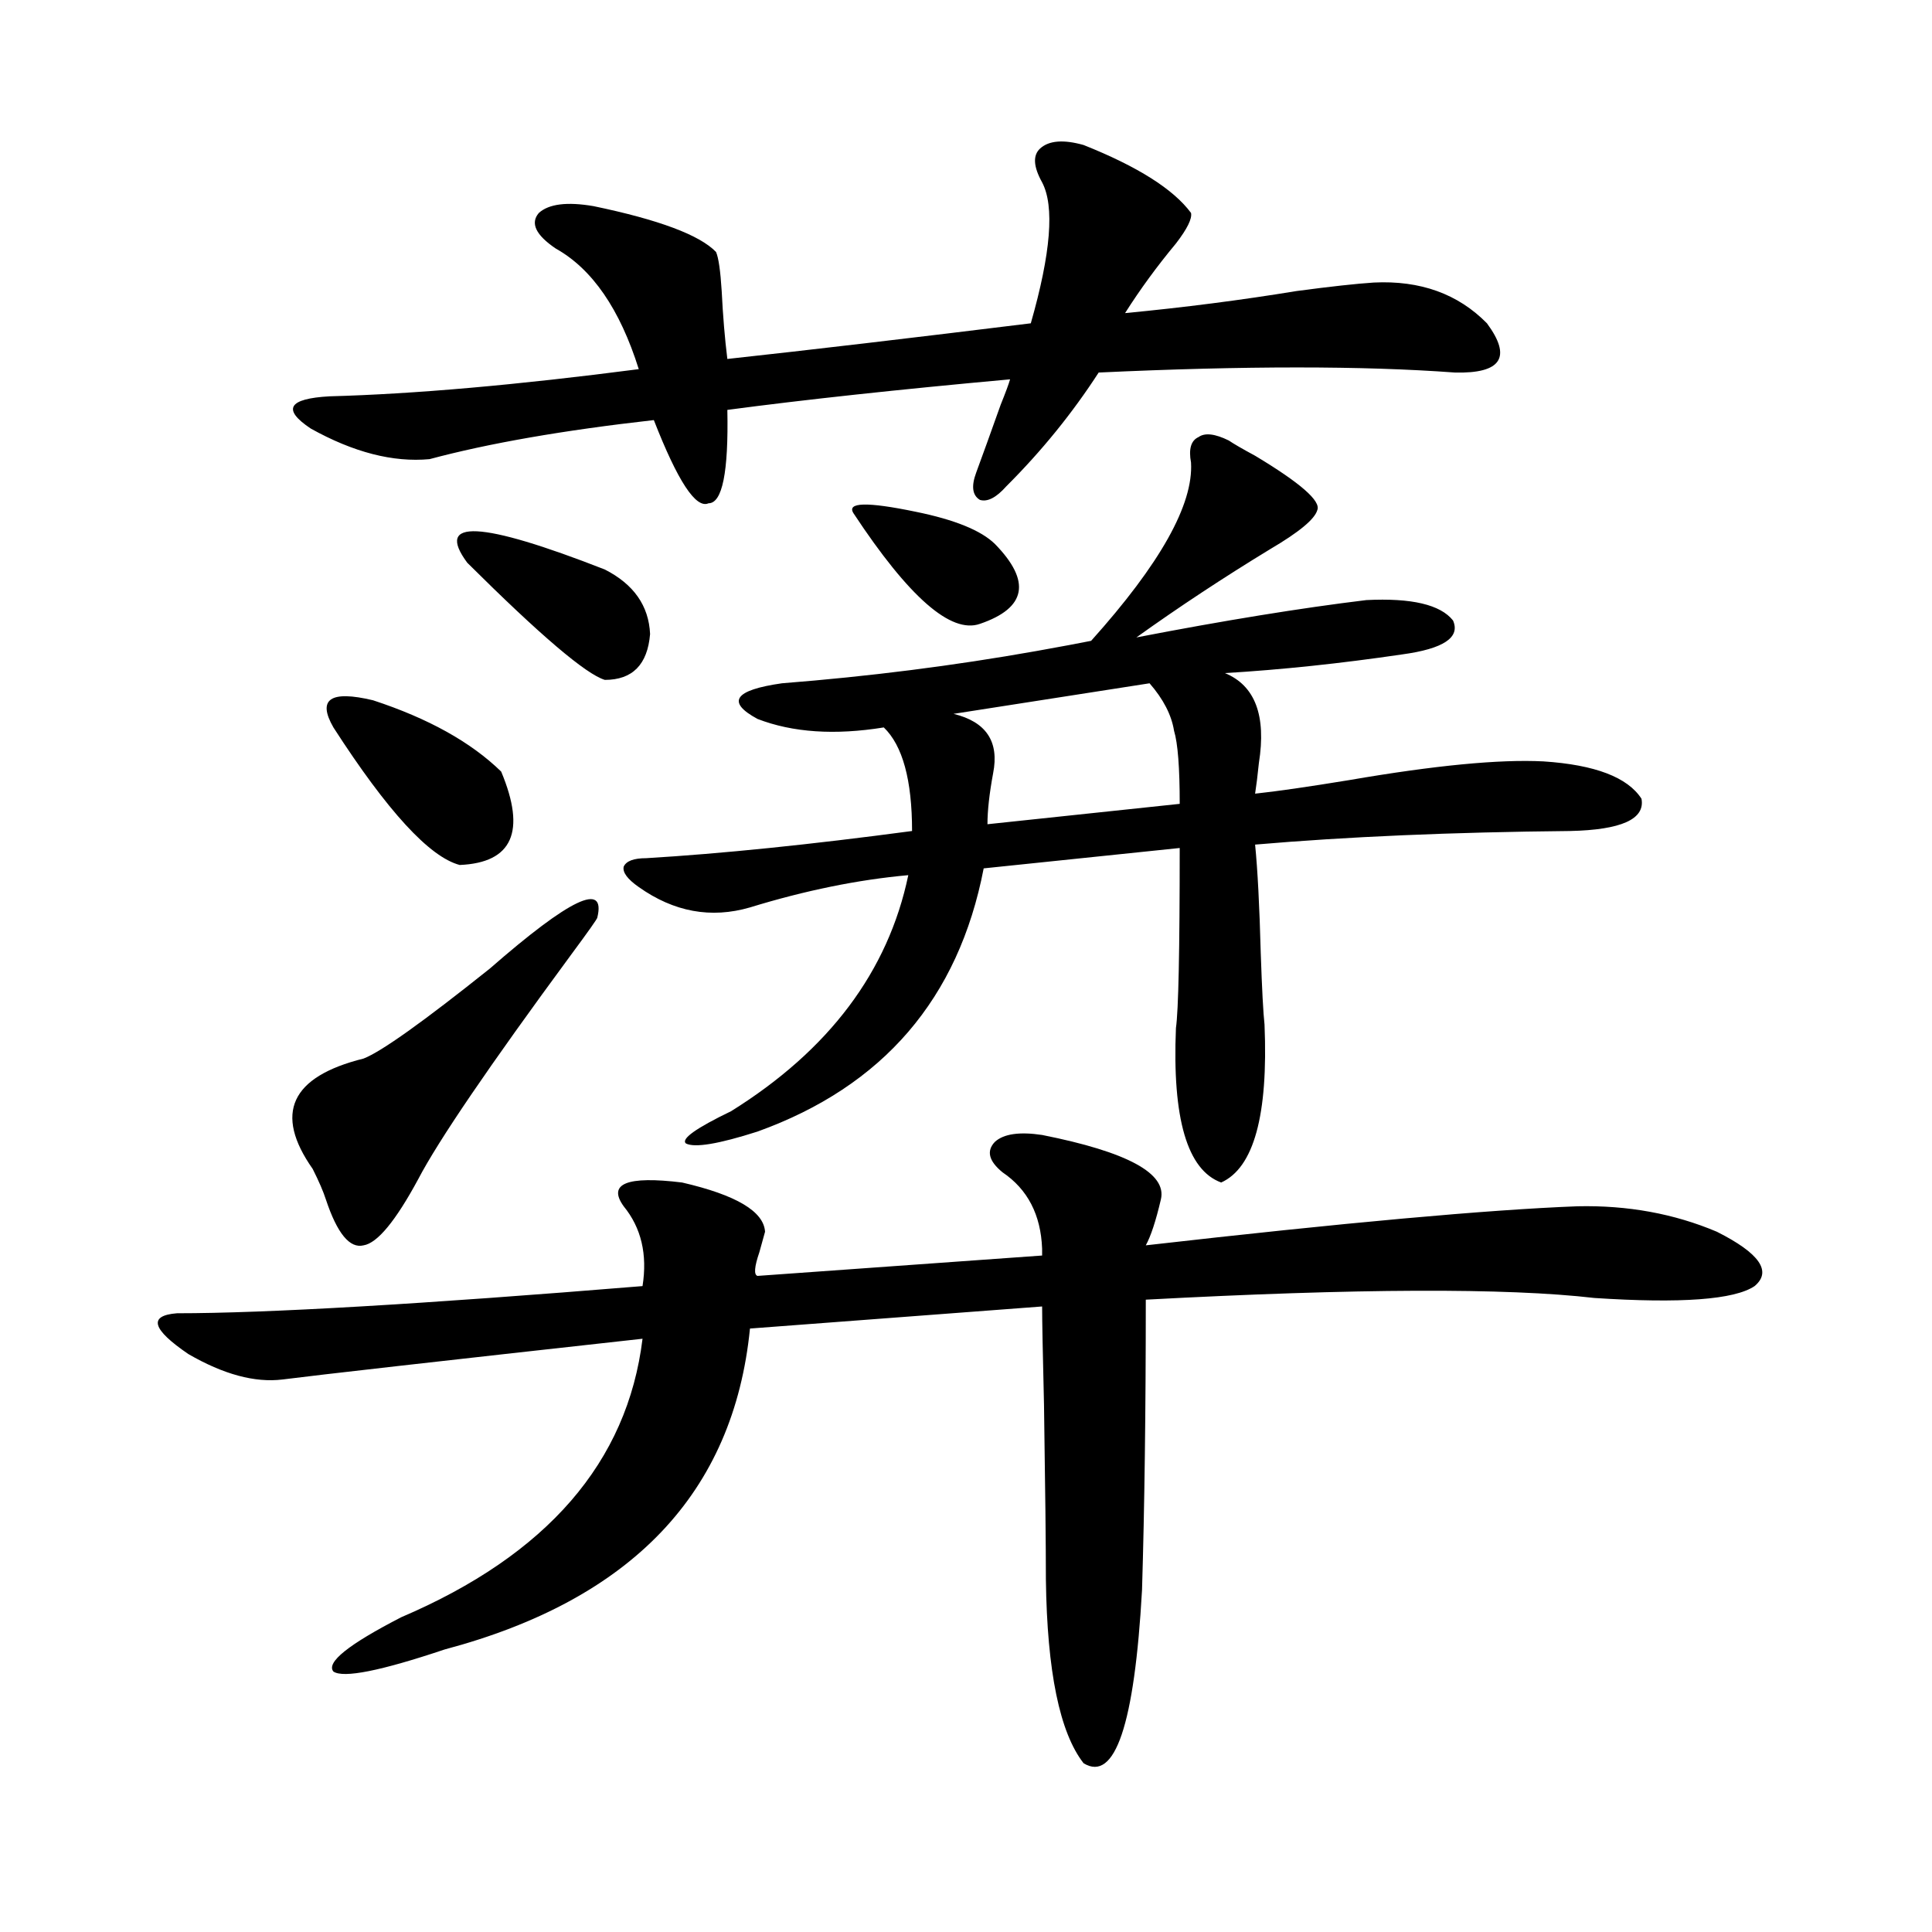 <?xml version="1.0" encoding="utf-8"?>
<!-- Generator: Adobe Illustrator 16.0.0, SVG Export Plug-In . SVG Version: 6.00 Build 0)  -->
<!DOCTYPE svg PUBLIC "-//W3C//DTD SVG 1.1//EN" "http://www.w3.org/Graphics/SVG/1.1/DTD/svg11.dtd">
<svg version="1.1" id="图层_1" xmlns="http://www.w3.org/2000/svg" xmlns:xlink="http://www.w3.org/1999/xlink" x="0px" y="0px"
	 width="1000px" height="1000px" viewBox="0 0 1000 1000" enable-background="new 0 0 1000 1000" xml:space="preserve">
<path d="M539.401,587.457c44.222,8.789,64.709,19.927,61.462,33.398c-2.606,11.138-5.213,19.048-7.805,23.73
	c102.757-11.714,177.222-18.457,223.409-20.215c26.006-0.577,50.075,3.817,72.193,13.184c22.104,11.138,28.612,20.517,19.512,28.125
	c-10.411,7.031-38.048,9.091-82.925,6.152c-45.532-5.273-122.924-4.972-232.189,0.879c0,57.431-0.655,107.528-1.951,150.293
	c-3.902,69.722-13.993,99.604-30.243,89.648c-12.362-15.82-18.871-47.461-19.512-94.922c0-17.578-0.335-47.749-0.976-90.527
	c-0.655-26.944-0.976-43.945-0.976-50.977l-151.216,11.426c-8.46,84.966-61.142,140.323-158.045,166.113
	c-33.17,11.124-52.361,14.941-57.56,11.426c-3.902-4.696,7.805-14.063,35.121-28.125c75.44-32.218,117.07-80.269,124.875-144.141
	c-106.019,11.728-168.136,18.759-186.337,21.094c-14.313,1.758-30.578-2.637-48.779-13.184
	c-18.871-12.882-20.822-19.913-5.854-21.094c46.173,0,126.491-4.683,240.97-14.063c2.592-16.397-0.655-30.171-9.756-41.309
	c-8.46-11.714,1.616-15.82,30.243-12.305c27.957,6.454,42.271,14.941,42.926,25.488c-0.655,2.349-1.631,5.864-2.927,10.547
	c-2.606,7.622-2.927,11.728-0.976,12.305l147.313-10.547c0-0.577,0-1.758,0-3.516c-0.655-17.578-7.484-30.762-20.487-39.551
	c-7.164-5.851-8.46-11.124-3.902-15.82C519.555,586.88,527.694,585.699,539.401,587.457z M309.163,474.957
	c0,0.591-4.558,7.031-13.658,19.336c-42.285,57.431-68.626,96.103-79.022,116.016c-11.707,21.685-21.143,33.11-28.292,34.277
	c-7.164,1.758-13.658-6.152-19.512-23.73c-1.311-4.093-3.582-9.366-6.829-15.82c-20.167-28.702-11.387-47.749,26.341-57.129
	c9.101-3.516,30.884-19.034,65.364-46.582C295.17,465.001,313.706,456.212,309.163,474.957z M560.864,75.055
	c27.957,11.137,46.493,22.852,55.608,35.156c0.641,2.938-1.951,8.212-7.805,15.82c-9.756,11.728-18.536,23.73-26.341,36.035
	c30.563-2.926,60.151-6.729,88.778-11.426c17.561-2.335,30.884-3.805,39.999-4.395c24.055-1.168,43.566,5.863,58.535,21.094
	c13.003,17.578,7.47,26.078-16.585,25.488c-47.483-3.516-108.945-3.516-184.386,0c-13.658,21.094-29.603,40.731-47.804,58.887
	c-5.213,5.863-9.756,8.212-13.658,7.031c-3.902-2.335-4.558-7.031-1.951-14.063c3.247-8.789,7.47-20.504,12.683-35.156
	c2.592-6.441,4.223-10.836,4.878-13.184c-57.895,5.273-106.674,10.547-146.338,15.82c0.641,32.23-2.606,48.34-9.756,48.34
	c-6.509,2.938-15.944-11.426-28.292-43.066c-46.828,5.273-85.531,12.016-116.095,20.215c-18.871,1.758-39.358-3.516-61.462-15.82
	c-14.969-9.957-11.707-15.519,9.756-16.699c43.566-1.168,96.903-5.851,159.996-14.063c-9.756-31.051-24.069-51.855-42.926-62.402
	c-10.411-7.031-13.338-13.184-8.78-18.457c5.198-4.684,14.634-5.851,28.292-3.516c33.811,7.031,54.953,14.941,63.413,23.73
	c1.296,2.938,2.271,9.668,2.927,20.215c0.641,12.895,1.616,24.609,2.927,35.156c42.926-4.684,95.272-10.836,157.069-18.457
	c10.396-36.324,12.348-60.645,5.854-72.949c-4.558-8.199-4.878-14.063-0.976-17.578C542.969,72.72,550.453,72.129,560.864,75.055z
	 M172.581,376.52c-8.46-14.64-1.631-19.336,20.487-14.063c28.612,9.38,50.73,21.685,66.34,36.914
	c13.003,31.063,5.854,47.173-21.463,48.34C222.336,443.618,200.538,419.888,172.581,376.52z M241.848,291.266
	c-16.92-22.852,6.829-21.671,71.218,3.516c14.954,7.622,22.759,18.759,23.414,33.398c-1.311,15.82-9.115,23.73-23.414,23.73
	C303.31,348.985,279.561,328.771,241.848,291.266z M635.984,227.984c2.592,1.758,7.149,4.395,13.658,7.91
	c23.414,14.063,34.146,23.441,32.194,28.125c-1.311,4.696-9.436,11.426-24.39,20.215c-24.069,14.653-47.163,29.883-69.267,45.703
	c45.518-8.789,85.196-15.229,119.021-19.336c23.414-1.167,38.368,2.349,44.877,10.547c3.902,8.789-4.878,14.653-26.341,17.578
	c-31.874,4.696-62.438,7.91-91.705,9.668c15.609,6.454,21.463,21.973,17.561,46.582c-0.655,6.454-1.311,11.728-1.951,15.82
	c11.052-1.167,27.316-3.516,48.779-7.031c44.222-7.608,77.712-10.835,100.485-9.668c26.661,1.758,43.566,8.212,50.73,19.336
	c1.951,10.547-10.411,16.122-37.072,16.699c-61.142,0.591-115.454,2.938-162.923,7.031c1.296,12.896,2.271,31.641,2.927,56.25
	c0.641,18.759,1.296,31.063,1.951,36.914c1.951,46.884-5.533,74.13-22.438,81.738c-17.561-6.44-25.365-33.097-23.414-79.98
	c1.296-8.789,1.951-39.839,1.951-93.164l-101.461,10.547c-13.018,67.388-52.041,112.802-117.07,136.23
	c-20.167,6.454-32.529,8.501-37.072,6.152c-2.606-2.335,5.198-7.91,23.414-16.699c50.73-31.641,81.294-72.358,91.705-122.168
	c-26.021,2.349-53.337,7.91-81.949,16.699c-20.167,5.864-39.358,2.349-57.56-10.547c-5.854-4.093-8.46-7.608-7.805-10.547
	c1.296-2.925,5.198-4.395,11.707-4.395c39.023-2.335,84.876-7.031,137.558-14.063c0-26.367-4.878-44.233-14.634-53.613
	c-25.365,4.106-47.163,2.637-65.364-4.395c-16.265-8.789-12.042-14.941,12.683-18.457c44.877-3.516,88.778-9.077,131.704-16.699
	c13.003-2.335,22.438-4.093,28.292-5.273c35.762-39.839,53.002-70.602,51.706-92.285c-1.311-7.031,0-11.426,3.902-13.184
	C623.622,223.892,628.82,224.469,635.984,227.984z M515.012,281.598c18.856,19.336,16.25,33.11-7.805,41.309
	c-14.969,5.273-36.752-13.761-65.364-57.129c-3.902-5.851,6.829-6.152,32.194-0.879
	C494.189,269.005,507.848,274.566,515.012,281.598z M595.01,353.668l-101.461,15.82c16.905,4.106,23.734,14.364,20.487,30.762
	c-1.951,10.547-2.927,19.336-2.927,26.367l99.51-10.547c0-18.745-0.976-31.339-2.927-37.793
	C606.382,370.079,602.159,361.88,595.01,353.668z"/>
</svg>
